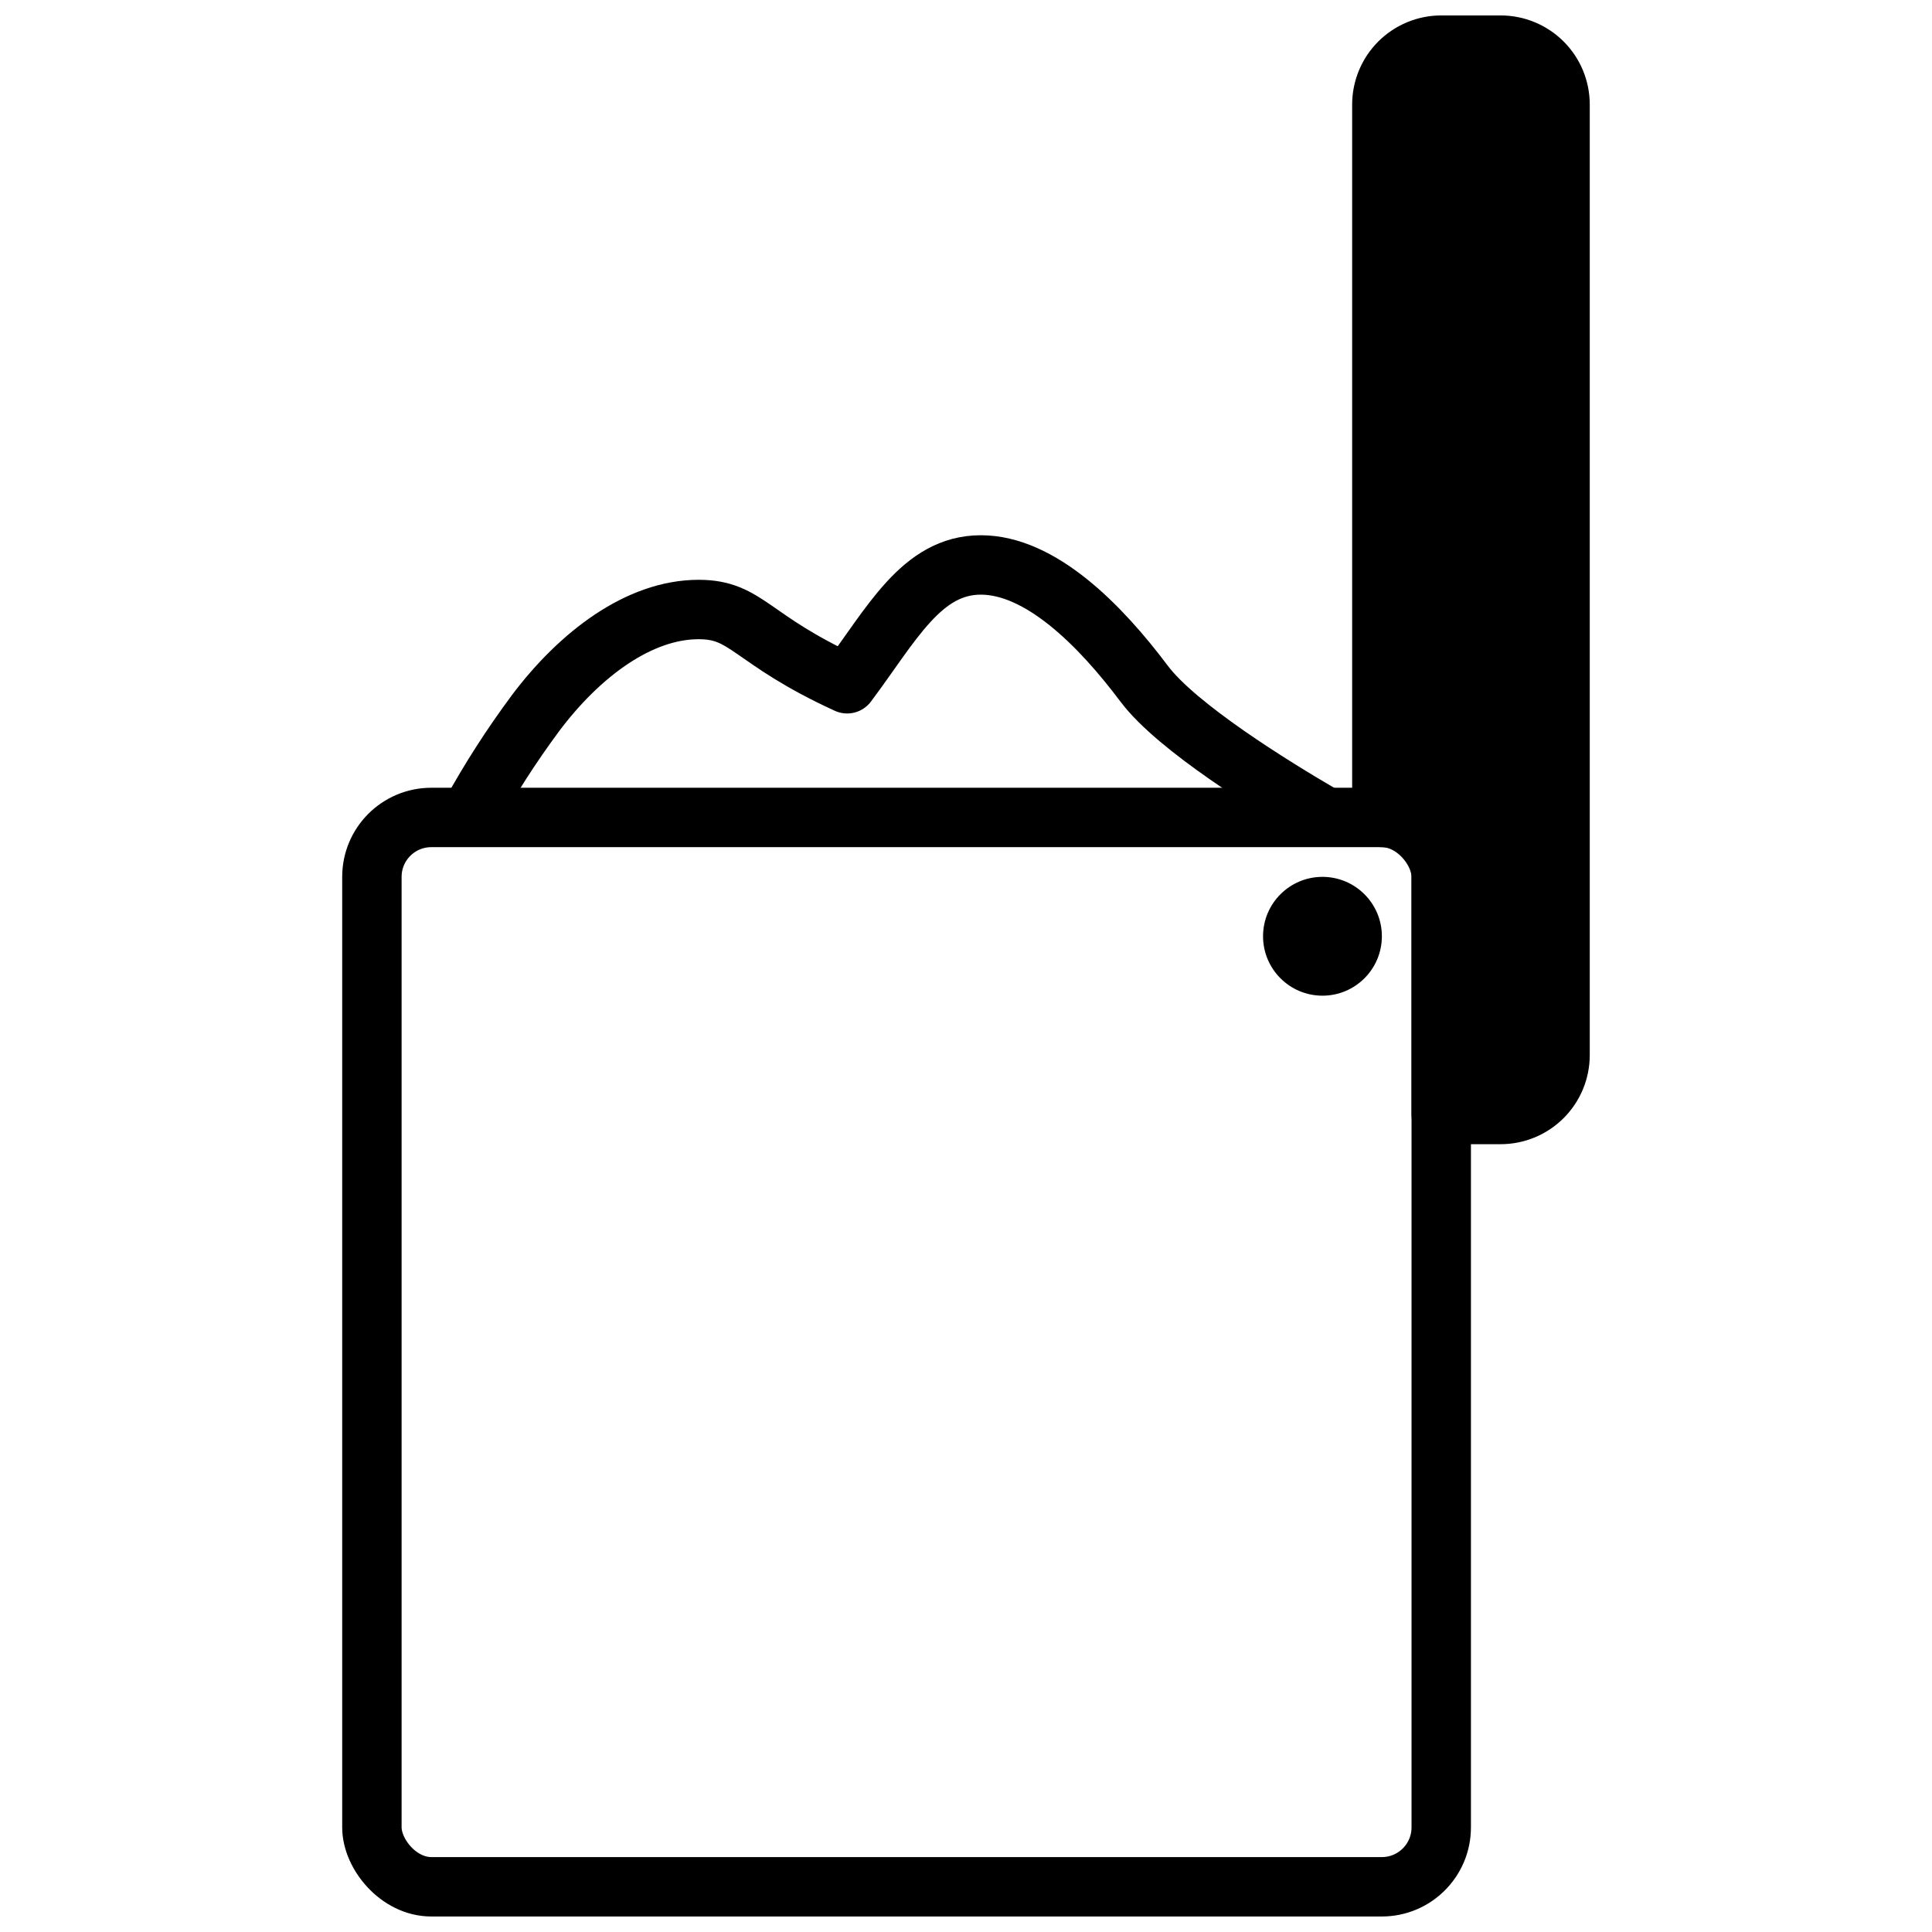 <?xml version="1.0" encoding="UTF-8"?>
<!-- Uploaded to: ICON Repo, www.iconrepo.com, Generator: ICON Repo Mixer Tools -->
<svg width="800px" height="800px" version="1.1" viewBox="144 144 512 512" xmlns="http://www.w3.org/2000/svg">
 <defs>
  <clipPath id="b">
   <path d="m502 148.09h64v299.91h-64z"/>
  </clipPath>
  <clipPath id="a">
   <path d="m234 352h300v299.9h-300z"/>
  </clipPath>
 </defs>
 <path transform="matrix(3.936 0 0 3.936 148.09 148.09)" d="m88 53.86c-3.32-1.93-9.8-5.93-12-8.861-3-3.999-7-8-11-8-3.999 0-6 3.999-9 8-6.56-3-6.71-5-10-5-3.999 0-8 3-11 7l9.93e-4 9.92e-4c-1.593 2.148-3.04 4.399-4.33 6.74" fill="none" stroke="#000000" stroke-linecap="round" stroke-linejoin="round" stroke-width="4"/>
 <path d="m541.7 155.96h-15.746c-4.176 0-8.18 1.66-11.133 4.613-2.949 2.953-4.609 6.957-4.609 11.133v188.93c4.176 0 8.18 1.66 11.133 4.613s4.609 6.957 4.609 11.133v62.977h15.746c4.176 0 8.18-1.66 11.133-4.613s4.609-6.957 4.609-11.133v-251.9c0-4.176-1.656-8.18-4.609-11.133s-6.957-4.613-11.133-4.613z"/>
 <g clip-path="url(#b)">
  <path transform="matrix(3.936 0 0 3.936 148.09 148.09)" d="m100 2h-4c-1.061 0-2.078 0.422-2.828 1.172-0.749 0.75-1.171 1.768-1.171 2.828v47.999c1.061 0 2.078 0.422 2.828 1.172 0.75 0.75 1.171 1.768 1.171 2.828v16h4c1.061 0 2.078-0.422 2.828-1.172 0.75-0.75 1.171-1.768 1.171-2.828v-63.999c0-1.061-0.421-2.078-1.171-2.828-0.75-0.75-1.768-1.172-2.828-1.172zm0 0" fill="none" stroke="#000000" stroke-linecap="round" stroke-linejoin="round" stroke-width="4"/>
 </g>
 <path d="m510.21 392.12c0 8.695-7.051 15.746-15.746 15.746-8.691 0-15.742-7.051-15.742-15.746s7.051-15.742 15.742-15.742c8.695 0 15.746 7.047 15.746 15.742"/>
 <g clip-path="url(#a)">
  <path transform="matrix(3.936 0 0 3.936 148.09 148.09)" d="m28 54h64c2.209 0 3.999 2.209 3.999 3.999v64c0 2.209-1.791 3.999-3.999 3.999h-64c-2.209 0-3.999-2.209-3.999-3.999v-64c0-2.209 1.791-3.999 3.999-3.999zm0 0" fill="none" stroke="#000000" stroke-linecap="round" stroke-linejoin="round" stroke-width="4"/>
 </g>
</svg>